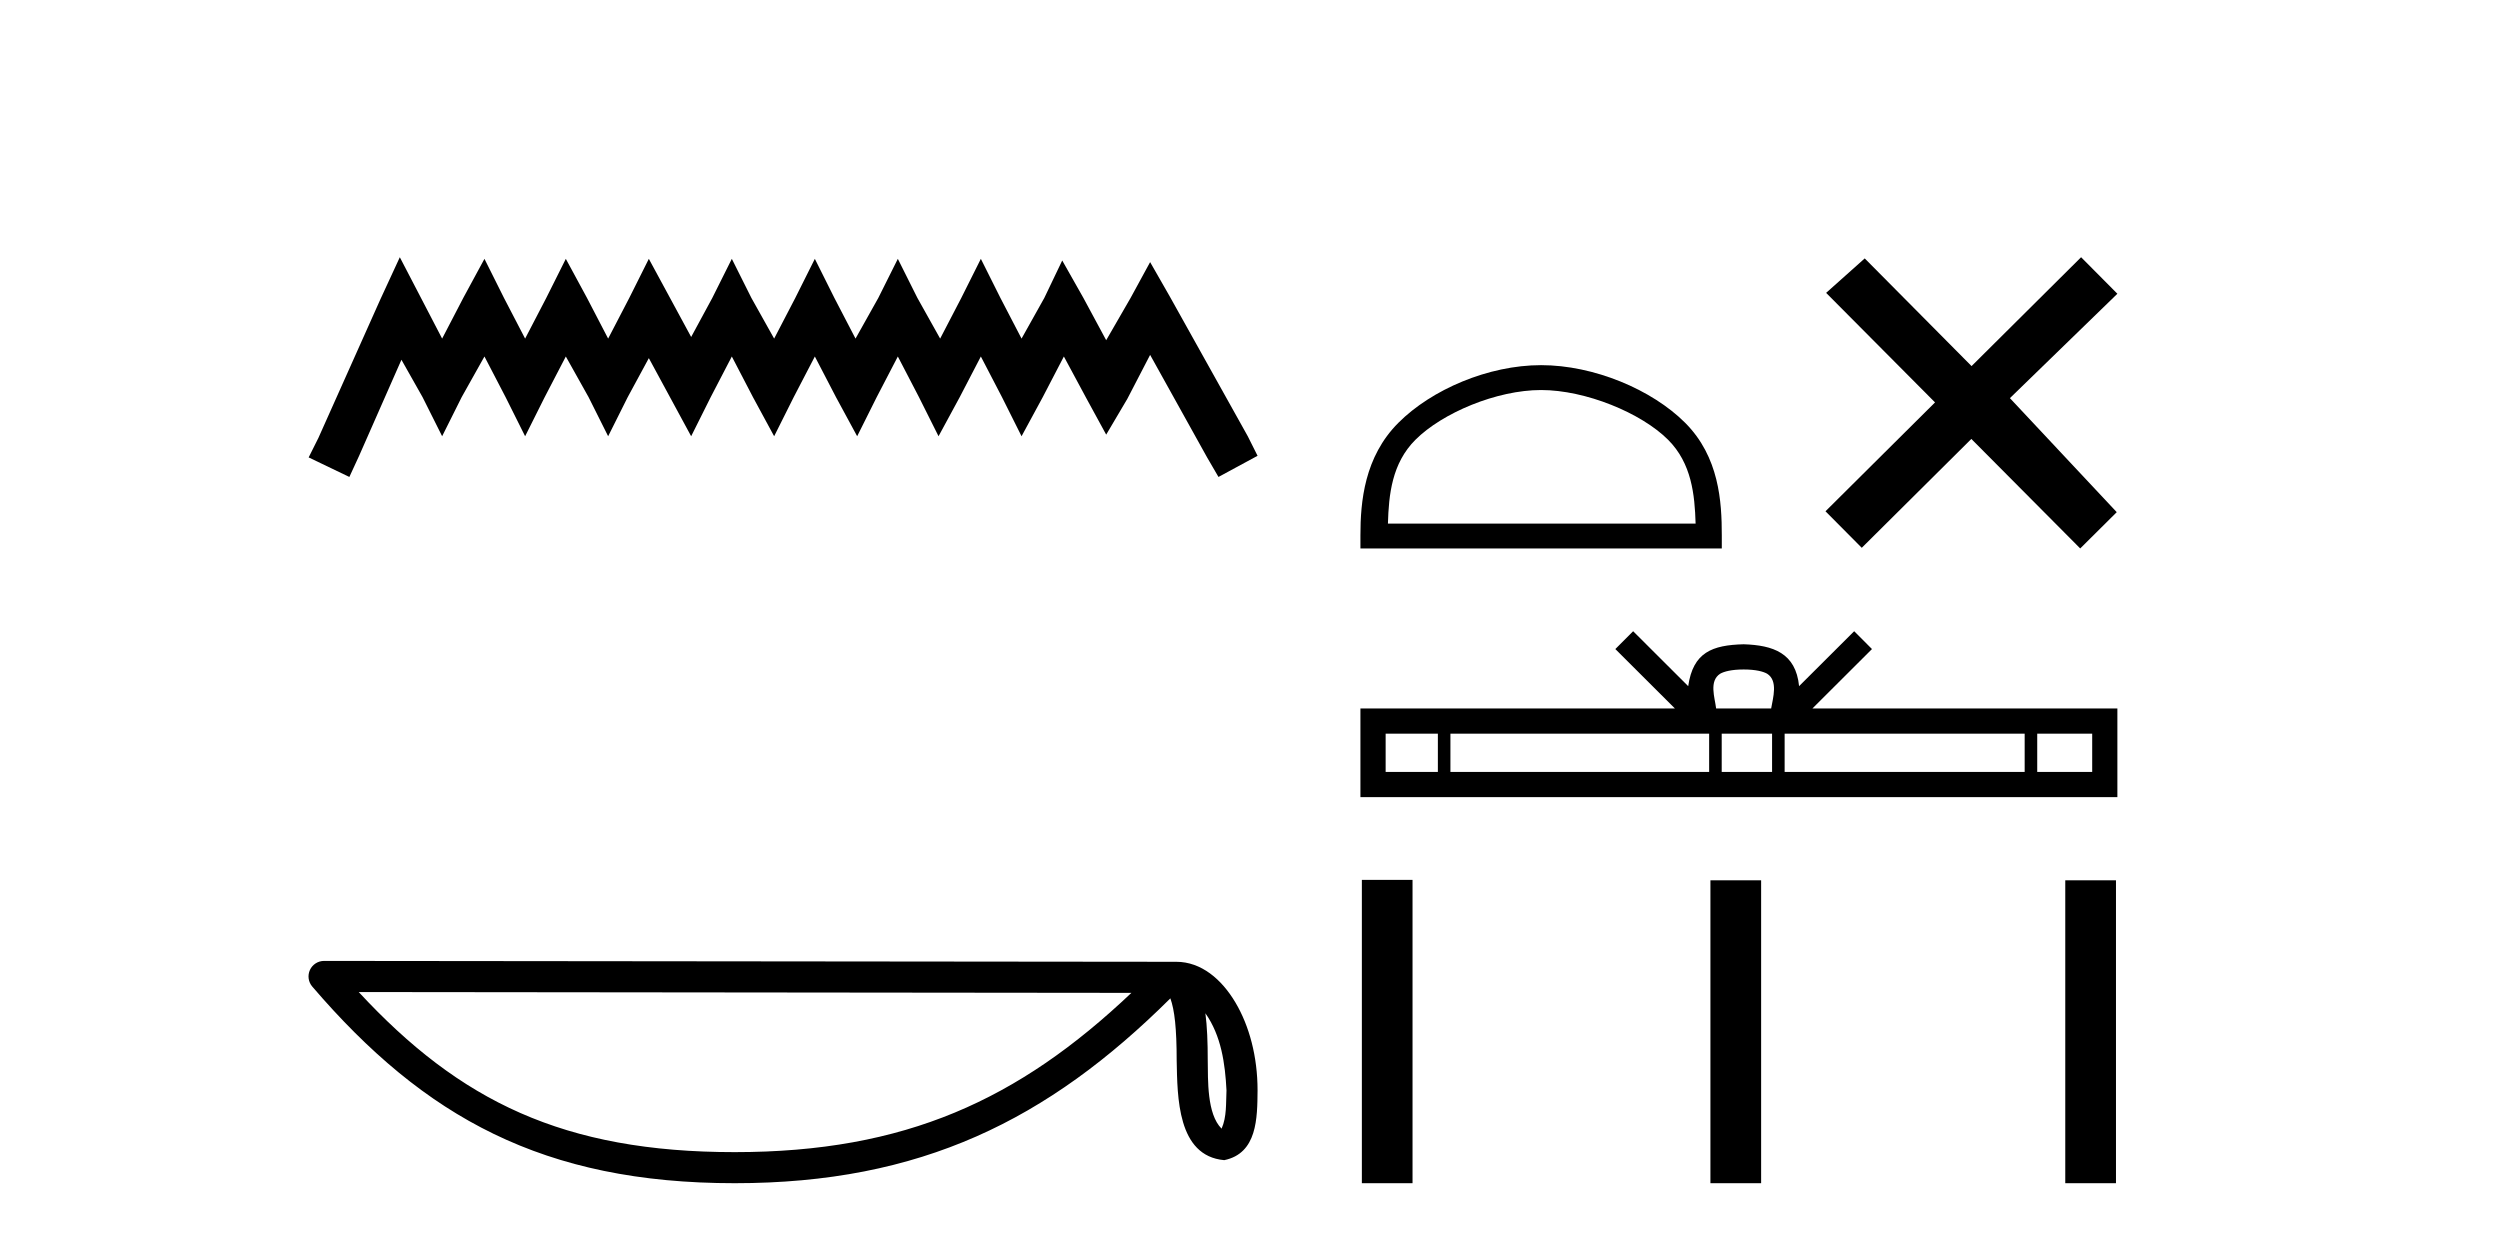 <?xml version='1.0' encoding='UTF-8' standalone='yes'?><svg xmlns='http://www.w3.org/2000/svg' xmlns:xlink='http://www.w3.org/1999/xlink' width='82.0' height='41.0' ><path d='M 13.114 8.437 L 12.473 9.825 L 10.444 14.363 L 10.124 15.003 L 11.459 15.644 L 11.779 14.95 L 13.167 11.8 L 13.861 13.028 L 14.502 14.309 L 15.142 13.028 L 15.89 11.693 L 16.584 13.028 L 17.224 14.309 L 17.865 13.028 L 18.559 11.693 L 19.306 13.028 L 19.947 14.309 L 20.588 13.028 L 21.282 11.747 L 21.976 13.028 L 22.67 14.309 L 23.31 13.028 L 24.004 11.693 L 24.698 13.028 L 25.392 14.309 L 26.033 13.028 L 26.727 11.693 L 27.421 13.028 L 28.115 14.309 L 28.755 13.028 L 29.449 11.693 L 30.143 13.028 L 30.784 14.309 L 31.478 13.028 L 32.172 11.693 L 32.866 13.028 L 33.507 14.309 L 34.201 13.028 L 34.895 11.693 L 35.642 13.081 L 36.283 14.256 L 36.977 13.081 L 37.724 11.64 L 39.593 15.003 L 39.966 15.644 L 41.248 14.95 L 40.927 14.309 L 38.365 9.718 L 37.724 8.597 L 37.084 9.771 L 36.283 11.159 L 35.535 9.771 L 34.841 8.544 L 34.254 9.771 L 33.507 11.106 L 32.813 9.771 L 32.172 8.49 L 31.531 9.771 L 30.837 11.106 L 30.09 9.771 L 29.449 8.49 L 28.809 9.771 L 28.061 11.106 L 27.367 9.771 L 26.727 8.49 L 26.086 9.771 L 25.392 11.106 L 24.645 9.771 L 24.004 8.49 L 23.364 9.771 L 22.67 11.053 L 21.976 9.771 L 21.282 8.49 L 20.641 9.771 L 19.947 11.106 L 19.253 9.771 L 18.559 8.49 L 17.918 9.771 L 17.224 11.106 L 16.53 9.771 L 15.89 8.49 L 15.196 9.771 L 14.502 11.106 L 13.808 9.771 L 13.114 8.437 Z' style='fill:#000000;stroke:none' /><path d='M 39.537 33.235 C 40.058 33.974 40.184 34.886 40.229 35.765 C 40.209 36.181 40.241 36.63 40.068 37.02 C 39.582 36.536 39.625 35.416 39.614 34.789 C 39.614 34.172 39.593 33.665 39.537 33.235 ZM 11.766 32.539 L 37.11 32.566 C 33.408 36.075 29.695 37.79 24.1 37.79 C 18.481 37.79 15.081 36.118 11.766 32.539 ZM 10.629 31.518 C 10.43 31.518 10.249 31.634 10.166 31.814 C 10.083 31.995 10.112 32.208 10.242 32.359 C 13.924 36.656 17.831 38.809 24.1 38.809 C 30.201 38.809 34.368 36.741 38.388 32.746 C 38.526 33.129 38.595 33.731 38.595 34.789 C 38.62 35.966 38.611 37.916 40.155 38.053 C 41.241 37.829 41.24 36.668 41.248 35.765 C 41.248 34.654 40.976 33.647 40.522 32.882 C 40.069 32.117 39.397 31.547 38.584 31.547 L 10.629 31.518 C 10.629 31.518 10.629 31.518 10.629 31.518 Z' style='fill:#000000;stroke:none' /><path d='M 50.548 12.793 C 52.006 12.793 53.831 13.542 54.714 14.425 C 55.486 15.198 55.587 16.222 55.616 17.174 L 45.524 17.174 C 45.552 16.222 45.653 15.198 46.426 14.425 C 47.309 13.542 49.091 12.793 50.548 12.793 ZM 50.548 11.977 C 48.819 11.977 46.958 12.776 45.868 13.867 C 44.749 14.986 44.622 16.458 44.622 17.56 L 44.622 17.989 L 56.475 17.989 L 56.475 17.56 C 56.475 16.458 56.391 14.986 55.272 13.867 C 54.182 12.776 52.278 11.977 50.548 11.977 Z' style='fill:#000000;stroke:none' /><path d='M 64.667 12.008 L 61.163 8.476 L 59.897 9.606 L 63.469 13.199 L 59.876 16.77 L 61.066 17.968 L 64.66 14.397 L 68.231 17.989 L 69.429 16.799 L 65.925 13.059 L 69.45 9.635 L 68.26 8.437 L 64.667 12.008 Z' style='fill:#000000;stroke:none' /><path d='M 57.192 21.959 C 57.594 21.959 57.837 22.027 57.962 22.098 C 58.328 22.331 58.153 22.889 58.094 23.238 L 56.289 23.238 C 56.246 22.881 56.049 22.338 56.422 22.098 C 56.547 22.027 56.789 21.959 57.192 21.959 ZM 47.162 24.064 L 47.162 25.319 L 45.449 25.319 L 45.449 24.064 ZM 56.06 24.064 L 56.06 25.319 L 47.574 25.319 L 47.574 24.064 ZM 58.124 24.064 L 58.124 25.319 L 56.472 25.319 L 56.472 24.064 ZM 66.409 24.064 L 66.409 25.319 L 58.536 25.319 L 58.536 24.064 ZM 68.624 24.064 L 68.624 25.319 L 66.821 25.319 L 66.821 24.064 ZM 53.567 20.704 L 52.983 21.289 L 54.937 23.238 L 44.622 23.238 L 44.622 26.146 L 69.45 26.146 L 69.45 23.238 L 59.447 23.238 L 61.401 21.289 L 60.817 20.704 L 59.01 22.506 C 58.902 21.414 58.154 21.163 57.192 21.132 C 56.164 21.159 55.533 21.392 55.373 22.506 L 53.567 20.704 Z' style='fill:#000000;stroke:none' /><path d='M 44.669 28.86 L 44.669 38.809 L 46.331 38.809 L 46.331 28.86 ZM 56.102 28.874 L 56.102 38.809 L 57.765 38.809 L 57.765 28.874 ZM 67.741 28.874 L 67.741 38.809 L 69.404 38.809 L 69.404 28.874 Z' style='fill:#000000;stroke:none' /></svg>